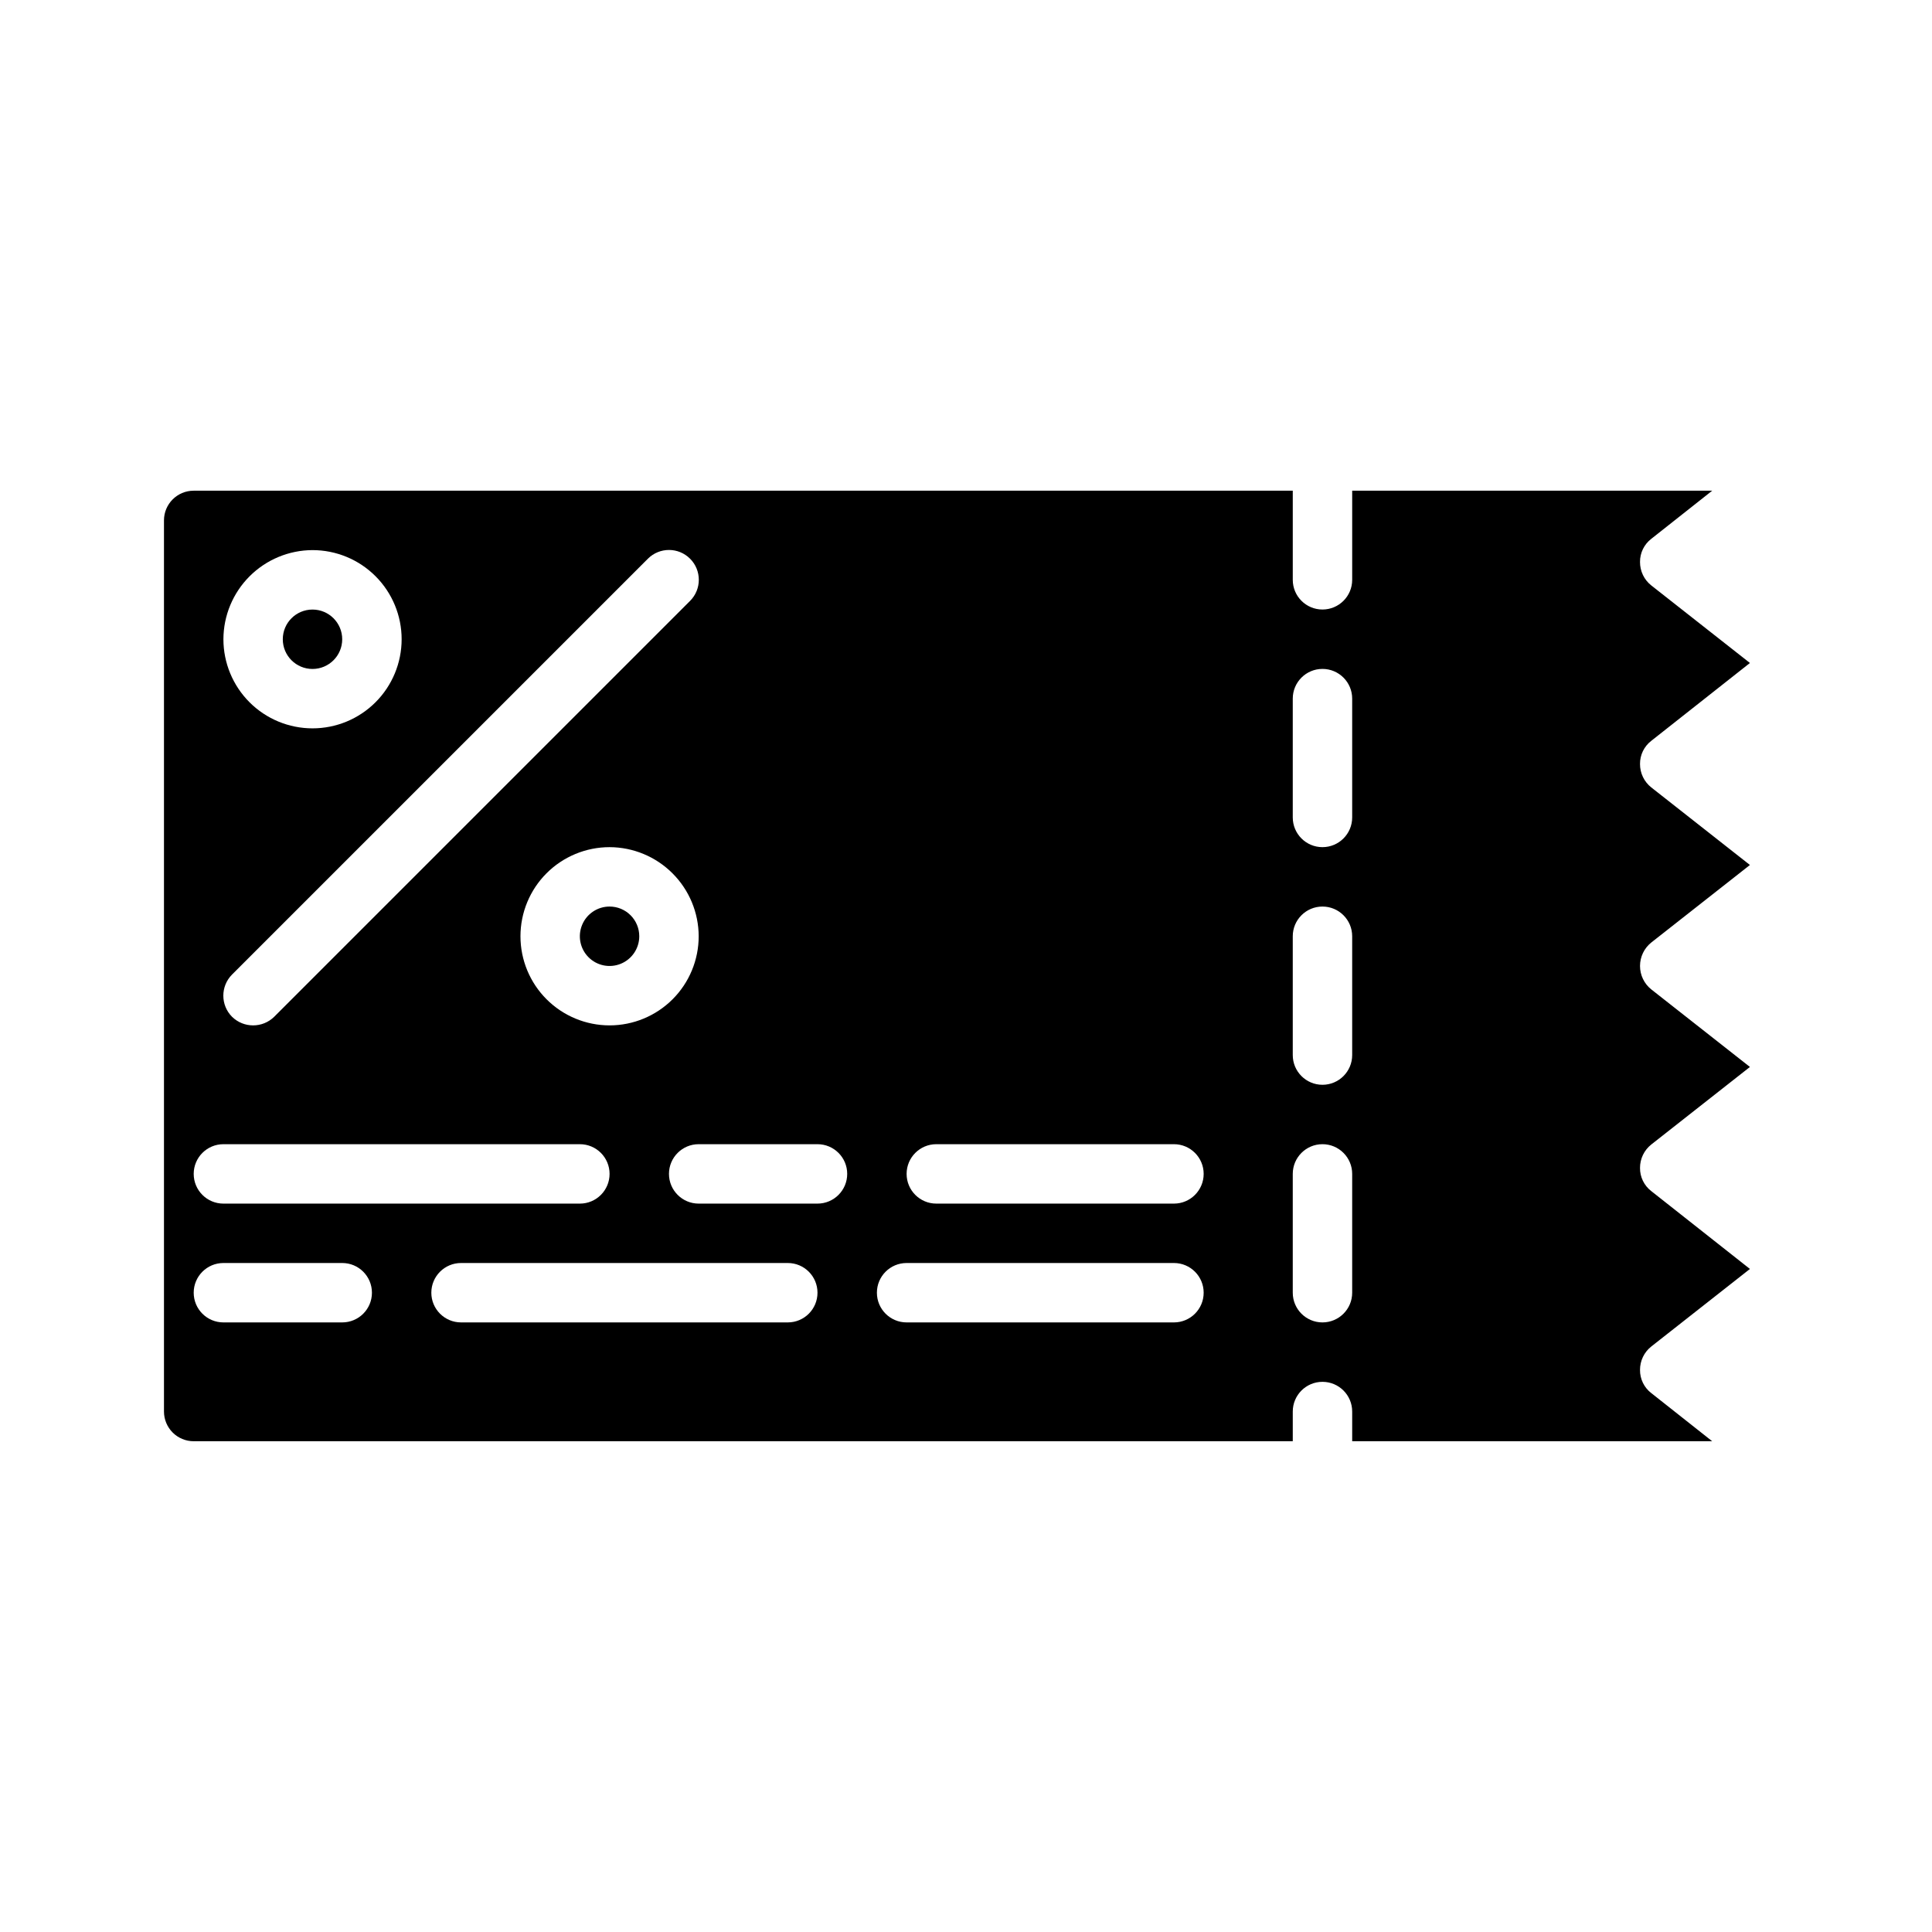<?xml version="1.0" encoding="UTF-8"?>
<!-- Uploaded to: SVG Repo, www.svgrepo.com, Generator: SVG Repo Mixer Tools -->
<svg fill="#000000" width="800px" height="800px" version="1.1" viewBox="144 144 512 512" xmlns="http://www.w3.org/2000/svg">
 <g>
  <path d="m234.69 313.41c0 4.348-3.527 7.871-7.875 7.871s-7.871-3.523-7.871-7.871 3.523-7.871 7.871-7.871 7.875 3.523 7.875 7.871"/>
  <path d="m305.54 384.25c-3.184 0-6.055 1.918-7.273 4.859-1.219 2.941-0.547 6.328 1.707 8.578 2.25 2.254 5.637 2.926 8.578 1.707s4.859-4.09 4.859-7.273c0-2.086-0.828-4.09-2.305-5.566-1.477-1.477-3.481-2.305-5.566-2.305zm0 0c-3.184 0-6.055 1.918-7.273 4.859-1.219 2.941-0.547 6.328 1.707 8.578 2.25 2.254 5.637 2.926 8.578 1.707s4.859-4.09 4.859-7.273c0-2.086-0.828-4.09-2.305-5.566-1.477-1.477-3.481-2.305-5.566-2.305zm0 0c-3.184 0-6.055 1.918-7.273 4.859-1.219 2.941-0.547 6.328 1.707 8.578 2.25 2.254 5.637 2.926 8.578 1.707s4.859-4.09 4.859-7.273c0-2.086-0.828-4.09-2.305-5.566-1.477-1.477-3.481-2.305-5.566-2.305zm0 0c-3.184 0-6.055 1.918-7.273 4.859-1.219 2.941-0.547 6.328 1.707 8.578 2.25 2.254 5.637 2.926 8.578 1.707s4.859-4.09 4.859-7.273c0-2.086-0.828-4.09-2.305-5.566-1.477-1.477-3.481-2.305-5.566-2.305zm0 0c-3.184 0-6.055 1.918-7.273 4.859-1.219 2.941-0.547 6.328 1.707 8.578 2.25 2.254 5.637 2.926 8.578 1.707s4.859-4.09 4.859-7.273c0-2.086-0.828-4.09-2.305-5.566-1.477-1.477-3.481-2.305-5.566-2.305zm0 0c-3.184 0-6.055 1.918-7.273 4.859-1.219 2.941-0.547 6.328 1.707 8.578 2.25 2.254 5.637 2.926 8.578 1.707s4.859-4.09 4.859-7.273c0-2.086-0.828-4.09-2.305-5.566-1.477-1.477-3.481-2.305-5.566-2.305zm0 0c-3.184 0-6.055 1.918-7.273 4.859-1.219 2.941-0.547 6.328 1.707 8.578 2.25 2.254 5.637 2.926 8.578 1.707s4.859-4.09 4.859-7.273c0-2.086-0.828-4.09-2.305-5.566-1.477-1.477-3.481-2.305-5.566-2.305zm0 0c-3.184 0-6.055 1.918-7.273 4.859-1.219 2.941-0.547 6.328 1.707 8.578 2.25 2.254 5.637 2.926 8.578 1.707s4.859-4.09 4.859-7.273c0-2.086-0.828-4.09-2.305-5.566-1.477-1.477-3.481-2.305-5.566-2.305zm0 0c-3.184 0-6.055 1.918-7.273 4.859-1.219 2.941-0.547 6.328 1.707 8.578 2.25 2.254 5.637 2.926 8.578 1.707s4.859-4.09 4.859-7.273c0-2.086-0.828-4.09-2.305-5.566-1.477-1.477-3.481-2.305-5.566-2.305zm0 0c-3.184 0-6.055 1.918-7.273 4.859-1.219 2.941-0.547 6.328 1.707 8.578 2.25 2.254 5.637 2.926 8.578 1.707s4.859-4.09 4.859-7.273c0-2.086-0.828-4.09-2.305-5.566-1.477-1.477-3.481-2.305-5.566-2.305zm0 0c-3.184 0-6.055 1.918-7.273 4.859-1.219 2.941-0.547 6.328 1.707 8.578 2.25 2.254 5.637 2.926 8.578 1.707s4.859-4.09 4.859-7.273c0-2.086-0.828-4.09-2.305-5.566-1.477-1.477-3.481-2.305-5.566-2.305zm0 0c-3.184 0-6.055 1.918-7.273 4.859-1.219 2.941-0.547 6.328 1.707 8.578 2.25 2.254 5.637 2.926 8.578 1.707s4.859-4.09 4.859-7.273c0-2.086-0.828-4.09-2.305-5.566-1.477-1.477-3.481-2.305-5.566-2.305zm0 0c-3.184 0-6.055 1.918-7.273 4.859-1.219 2.941-0.547 6.328 1.707 8.578 2.25 2.254 5.637 2.926 8.578 1.707s4.859-4.09 4.859-7.273c0-2.086-0.828-4.09-2.305-5.566-1.477-1.477-3.481-2.305-5.566-2.305zm0 0c-3.184 0-6.055 1.918-7.273 4.859-1.219 2.941-0.547 6.328 1.707 8.578 2.25 2.254 5.637 2.926 8.578 1.707s4.859-4.09 4.859-7.273c0-2.086-0.828-4.09-2.305-5.566-1.477-1.477-3.481-2.305-5.566-2.305zm0 0c-3.184 0-6.055 1.918-7.273 4.859-1.219 2.941-0.547 6.328 1.707 8.578 2.25 2.254 5.637 2.926 8.578 1.707s4.859-4.09 4.859-7.273c0-2.086-0.828-4.09-2.305-5.566-1.477-1.477-3.481-2.305-5.566-2.305zm0 0c-3.184 0-6.055 1.918-7.273 4.859-1.219 2.941-0.547 6.328 1.707 8.578 2.25 2.254 5.637 2.926 8.578 1.707s4.859-4.09 4.859-7.273c0-2.086-0.828-4.09-2.305-5.566-1.477-1.477-3.481-2.305-5.566-2.305zm302.21-11.02-26.137-20.547c-1.902-1.504-3.004-3.797-2.992-6.219-0.023-2.402 1.086-4.676 2.992-6.141l26.137-20.625-26.137-20.547c-1.902-1.5-3.004-3.793-2.992-6.219-0.023-2.402 1.086-4.676 2.992-6.141l16.137-12.75h-95.406v23.617c0 4.348-3.527 7.871-7.875 7.871-4.348 0-7.871-3.523-7.871-7.871v-23.617h-291.27c-4.348 0-7.871 3.523-7.871 7.871v236.16c0 2.09 0.832 4.09 2.305 5.566 1.477 1.477 3.481 2.305 5.566 2.305h291.27v-7.871c0-4.348 3.523-7.871 7.871-7.871 4.348 0 7.875 3.523 7.875 7.871v7.871h95.406l-16.137-12.754v0.004c-1.906-1.465-3.016-3.738-2.992-6.141-0.012-2.422 1.09-4.719 2.992-6.219l26.137-20.547-26.137-20.625c-1.906-1.461-3.016-3.738-2.992-6.141-0.012-2.422 1.09-4.715 2.992-6.219l26.137-20.547-26.137-20.547v0.004c-1.891-1.512-2.992-3.801-2.992-6.219 0-2.422 1.102-4.711 2.992-6.219zm-380.93-83.445c6.266 0 12.273 2.488 16.699 6.918 4.43 4.43 6.918 10.438 6.918 16.699s-2.488 12.27-6.918 16.699c-4.426 4.43-10.434 6.918-16.699 6.918-6.262 0-12.27-2.488-16.699-6.918-4.426-4.43-6.914-10.438-6.914-16.699 0.016-6.258 2.512-12.254 6.938-16.68 4.422-4.422 10.418-6.918 16.676-6.938zm-21.332 112.49 110.21-110.21c3.09-3.09 8.094-3.09 11.18 0 3.086 3.086 3.086 8.09 0 11.176l-110.21 110.21v0.004c-3.106 3.043-8.074 3.043-11.18 0-3.07-3.094-3.07-8.086 0-11.18zm123.67-10.156c0 6.266-2.484 12.273-6.914 16.699-4.43 4.43-10.438 6.918-16.699 6.918-6.266 0-12.27-2.488-16.699-6.918-4.43-4.426-6.918-10.434-6.918-16.699 0-6.262 2.488-12.27 6.918-16.699 4.43-4.426 10.434-6.914 16.699-6.914 6.258 0.016 12.254 2.512 16.676 6.938 4.426 4.422 6.922 10.418 6.938 16.676zm-125.95 55.105h94.465c4.348 0 7.871 3.523 7.871 7.871 0 4.348-3.523 7.875-7.871 7.875h-94.465c-4.348 0-7.875-3.527-7.875-7.875 0-4.348 3.527-7.871 7.875-7.871zm31.488 47.23h-31.488c-4.348 0-7.875-3.523-7.875-7.871s3.527-7.871 7.875-7.871h31.488c4.348 0 7.871 3.523 7.871 7.871s-3.523 7.871-7.871 7.871zm118.08 0h-86.594c-4.348 0-7.875-3.523-7.875-7.871s3.527-7.871 7.875-7.871h86.59c4.348 0 7.871 3.523 7.871 7.871s-3.523 7.871-7.871 7.871zm7.871-31.488-31.492 0.004c-4.348 0-7.871-3.527-7.871-7.875 0-4.348 3.523-7.871 7.871-7.871h31.488c4.348 0 7.875 3.523 7.875 7.871 0 4.348-3.527 7.875-7.875 7.875zm94.465 31.488h-70.852c-4.348 0-7.871-3.523-7.871-7.871s3.523-7.871 7.871-7.871h70.848c4.348 0 7.875 3.523 7.875 7.871s-3.527 7.871-7.875 7.871zm0-31.488-62.98 0.004c-4.348 0-7.871-3.527-7.871-7.875 0-4.348 3.523-7.871 7.871-7.871h62.977c4.348 0 7.875 3.523 7.875 7.871 0 4.348-3.527 7.875-7.875 7.875zm47.23 23.617c0 4.348-3.527 7.871-7.875 7.871-4.348 0-7.871-3.523-7.871-7.871v-31.488c0-4.348 3.523-7.871 7.871-7.871 4.348 0 7.875 3.523 7.875 7.871zm0-62.977c0 4.348-3.527 7.875-7.875 7.875-4.348 0-7.871-3.527-7.871-7.875v-31.488c0-4.348 3.523-7.871 7.871-7.871 4.348 0 7.875 3.523 7.875 7.871zm0-62.977c0 4.348-3.527 7.875-7.875 7.875-4.348 0-7.871-3.527-7.871-7.875v-31.488c0-4.348 3.523-7.871 7.871-7.871 4.348 0 7.875 3.523 7.875 7.871zm-196.8 23.617c-3.184 0-6.055 1.918-7.273 4.859-1.219 2.941-0.547 6.328 1.707 8.578 2.25 2.254 5.637 2.926 8.578 1.707s4.859-4.09 4.859-7.273c0-2.086-0.828-4.09-2.305-5.566-1.477-1.477-3.481-2.305-5.566-2.305zm0 0c-3.184 0-6.055 1.918-7.273 4.859-1.219 2.941-0.547 6.328 1.707 8.578 2.25 2.254 5.637 2.926 8.578 1.707s4.859-4.09 4.859-7.273c0-2.086-0.828-4.09-2.305-5.566-1.477-1.477-3.481-2.305-5.566-2.305zm0 0c-3.184 0-6.055 1.918-7.273 4.859-1.219 2.941-0.547 6.328 1.707 8.578 2.25 2.254 5.637 2.926 8.578 1.707s4.859-4.09 4.859-7.273c0-2.086-0.828-4.09-2.305-5.566-1.477-1.477-3.481-2.305-5.566-2.305zm0 0c-3.184 0-6.055 1.918-7.273 4.859-1.219 2.941-0.547 6.328 1.707 8.578 2.25 2.254 5.637 2.926 8.578 1.707s4.859-4.09 4.859-7.273c0-2.086-0.828-4.09-2.305-5.566-1.477-1.477-3.481-2.305-5.566-2.305zm0 0c-3.184 0-6.055 1.918-7.273 4.859-1.219 2.941-0.547 6.328 1.707 8.578 2.25 2.254 5.637 2.926 8.578 1.707s4.859-4.09 4.859-7.273c0-2.086-0.828-4.09-2.305-5.566-1.477-1.477-3.481-2.305-5.566-2.305zm0 0c-3.184 0-6.055 1.918-7.273 4.859-1.219 2.941-0.547 6.328 1.707 8.578 2.25 2.254 5.637 2.926 8.578 1.707s4.859-4.09 4.859-7.273c0-2.086-0.828-4.09-2.305-5.566-1.477-1.477-3.481-2.305-5.566-2.305zm0 0c-3.184 0-6.055 1.918-7.273 4.859-1.219 2.941-0.547 6.328 1.707 8.578 2.25 2.254 5.637 2.926 8.578 1.707s4.859-4.09 4.859-7.273c0-2.086-0.828-4.09-2.305-5.566-1.477-1.477-3.481-2.305-5.566-2.305zm0 0c-3.184 0-6.055 1.918-7.273 4.859-1.219 2.941-0.547 6.328 1.707 8.578 2.25 2.254 5.637 2.926 8.578 1.707s4.859-4.09 4.859-7.273c0-2.086-0.828-4.09-2.305-5.566-1.477-1.477-3.481-2.305-5.566-2.305zm0 0c-3.184 0-6.055 1.918-7.273 4.859-1.219 2.941-0.547 6.328 1.707 8.578 2.25 2.254 5.637 2.926 8.578 1.707s4.859-4.09 4.859-7.273c0-2.086-0.828-4.09-2.305-5.566-1.477-1.477-3.481-2.305-5.566-2.305zm0 0c-3.184 0-6.055 1.918-7.273 4.859-1.219 2.941-0.547 6.328 1.707 8.578 2.25 2.254 5.637 2.926 8.578 1.707s4.859-4.09 4.859-7.273c0-2.086-0.828-4.09-2.305-5.566-1.477-1.477-3.481-2.305-5.566-2.305zm0 0c-3.184 0-6.055 1.918-7.273 4.859-1.219 2.941-0.547 6.328 1.707 8.578 2.25 2.254 5.637 2.926 8.578 1.707s4.859-4.09 4.859-7.273c0-2.086-0.828-4.09-2.305-5.566-1.477-1.477-3.481-2.305-5.566-2.305zm0 0c-3.184 0-6.055 1.918-7.273 4.859-1.219 2.941-0.547 6.328 1.707 8.578 2.25 2.254 5.637 2.926 8.578 1.707s4.859-4.09 4.859-7.273c0-2.086-0.828-4.09-2.305-5.566-1.477-1.477-3.481-2.305-5.566-2.305zm0 0c-3.184 0-6.055 1.918-7.273 4.859-1.219 2.941-0.547 6.328 1.707 8.578 2.25 2.254 5.637 2.926 8.578 1.707s4.859-4.09 4.859-7.273c0-2.086-0.828-4.09-2.305-5.566-1.477-1.477-3.481-2.305-5.566-2.305zm0 0c-3.184 0-6.055 1.918-7.273 4.859-1.219 2.941-0.547 6.328 1.707 8.578 2.25 2.254 5.637 2.926 8.578 1.707s4.859-4.09 4.859-7.273c0-2.086-0.828-4.09-2.305-5.566-1.477-1.477-3.481-2.305-5.566-2.305zm0 0c-3.184 0-6.055 1.918-7.273 4.859-1.219 2.941-0.547 6.328 1.707 8.578 2.25 2.254 5.637 2.926 8.578 1.707s4.859-4.09 4.859-7.273c0-2.086-0.828-4.09-2.305-5.566-1.477-1.477-3.481-2.305-5.566-2.305z"/>
 </g>
</svg>